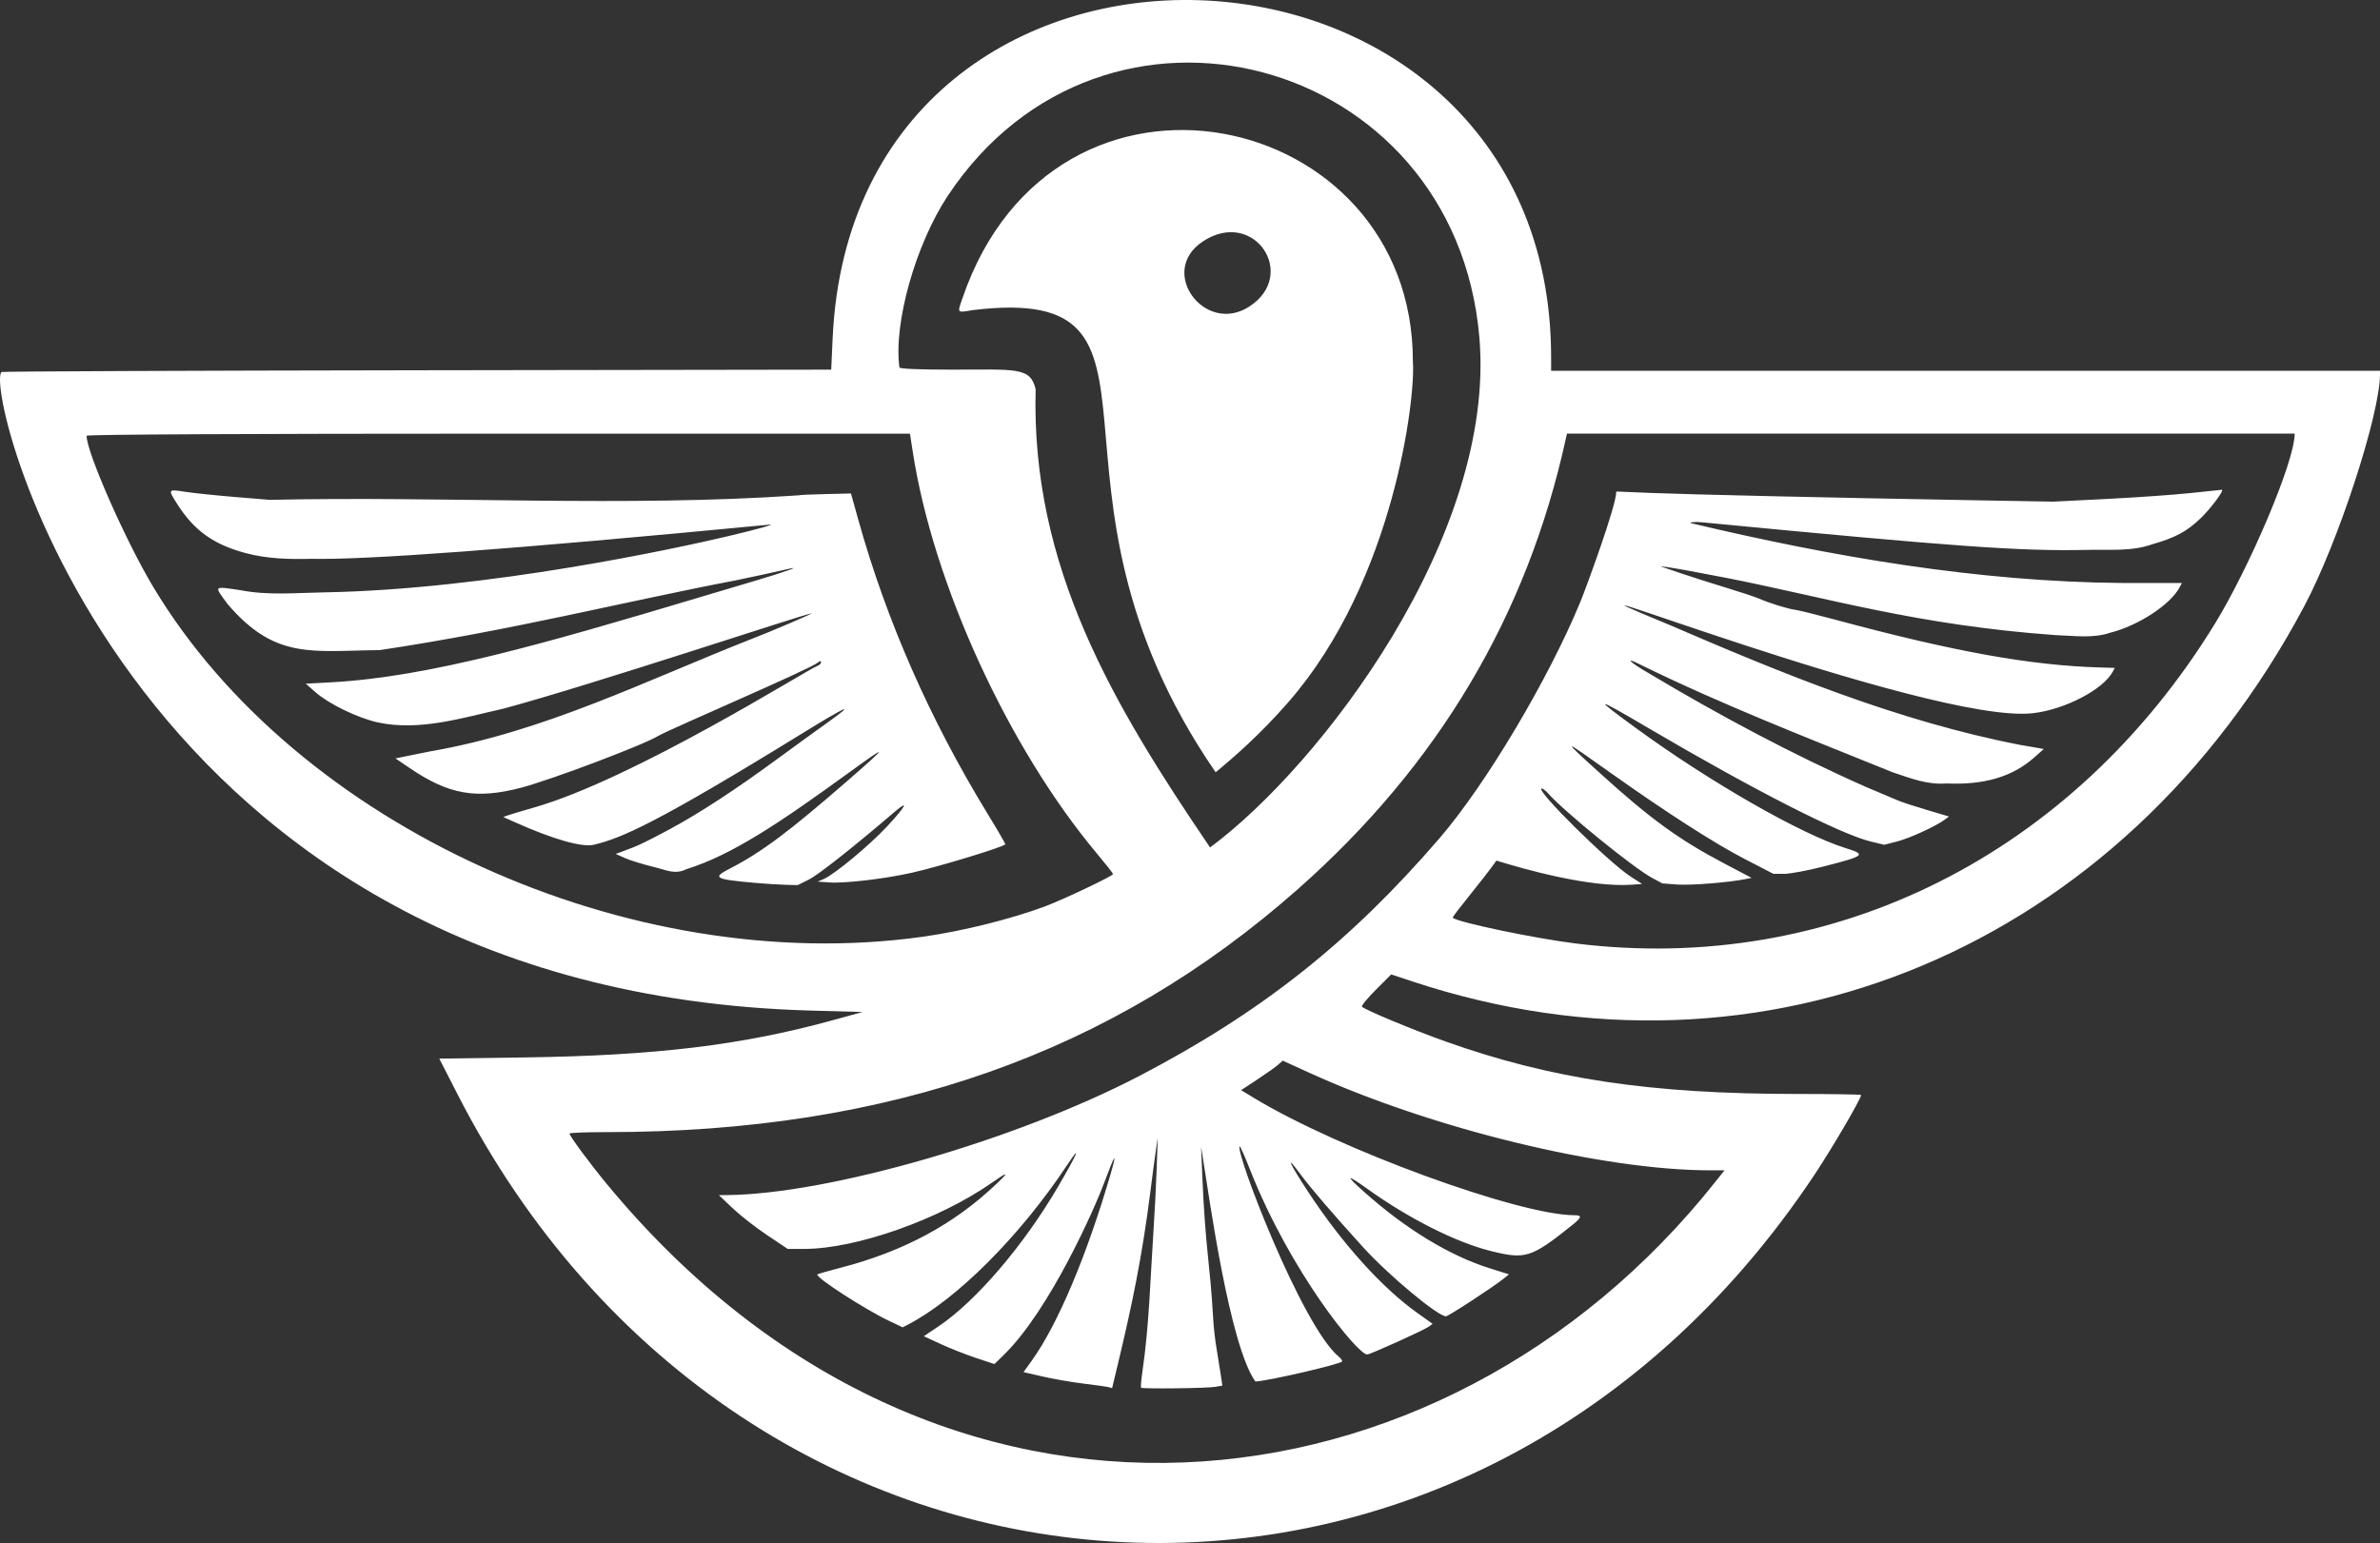 <?xml version="1.0" encoding="UTF-8" standalone="no"?>
<!-- Created with Inkscape (http://www.inkscape.org/) -->

<svg
   width="373.783mm"
   height="242.363mm"
   viewBox="0 0 373.783 242.363"
   version="1.1"
   id="svg1"
   sodipodi:docname="logo pagina.svg"
   xml:space="preserve"
   inkscape:version="1.4.2 (f4327f4, 2025-05-13)"
   xmlns:inkscape="http://www.inkscape.org/namespaces/inkscape"
   xmlns:sodipodi="http://sodipodi.sourceforge.net/DTD/sodipodi-0.dtd"
   xmlns="http://www.w3.org/2000/svg"
   xmlns:svg="http://www.w3.org/2000/svg"><rect x="0" y="0" width="373.783" height="242.363" fill="#333333" stroke="none"/><sodipodi:namedview
     id="namedview1"
     pagecolor="#ffffff"
     bordercolor="#000000"
     borderopacity="0.25"
     inkscape:showpageshadow="2"
     inkscape:pageopacity="0.0"
     inkscape:pagecheckerboard="0"
     inkscape:deskcolor="#d1d1d1"
     inkscape:document-units="mm"
     inkscape:zoom="0.50835204"
     inkscape:cx="297.03825"
     inkscape:cy="357.03604"
     inkscape:window-width="1920"
     inkscape:window-height="1009"
     inkscape:window-x="-8"
     inkscape:window-y="-8"
     inkscape:window-maximized="1"
     inkscape:current-layer="layer1" /><defs
     id="defs1" /><g
     inkscape:label="Capa 1"
     inkscape:groupmode="layer"
     id="layer1"
     transform="translate(103.177,-24.291)"><path
       style="fill:#ffffff"
       d="m -31.369,196.079 -2.816,-5.512 13.489,-0.186 c 20.478,-0.283 34.019,-1.918 48.238,-5.825 l 4.763,-1.309 -8.114,-0.223 C -82.941,180.078 -105.832,85.61 -102.944,82.722 c 0.097,-0.097 29.456,-0.22 65.243,-0.273 l 65.067,-0.097 0.226,-4.939 C 30.965,3.835 140.334,8.459 140.429,80.324 l 0.003,2.205 h 65.088 65.087 v 0.511 c 0,6.336 -6.557,26.432 -11.903,36.481 -28.525,53.614 -84.736,77.254 -140.091,58.916 l -3.298,-1.093 -2.419,2.419 c -1.331,1.331 -2.307,2.527 -2.17,2.657 0.566,0.541 8.023,3.641 13.109,5.45 16.657,5.927 32.237,8.251 55.309,8.251 5.485,0 9.972,0.074 9.972,0.164 0,0.57 -4.468,8.219 -7.25,12.411 -55.119,83.074 -168.448,75.059 -213.234,-12.619 z m 197.553,13.89 1.471,-1.852 -2.235,-0.001 c -16.885,-0.009 -43.642,-6.522 -62.98,-15.329 l -4.166,-1.898 -0.706,0.632 c -0.388,0.348 -1.858,1.391 -3.266,2.317 l -2.56,1.685 2.031,1.231 c 13.348,8.089 41.593,18.417 50.367,18.417 1.201,0 1.102,0.349 -0.447,1.586 -6.413,5.123 -7.299,5.401 -12.809,4.015 -5.452,-1.372 -12.831,-5.095 -19.313,-9.746 -3.342,-2.398 -3.532,-2.214 -0.503,0.485 6.58,5.864 13.44,10.029 19.791,12.017 l 2.953,0.924 -0.836,0.676 c -1.593,1.287 -8.685,5.918 -9.063,5.918 -1.275,0 -9.023,-6.455 -12.981,-10.815 -4.84,-5.332 -8.293,-9.351 -9.851,-11.468 -2.485,-3.376 -1.834,-1.877 1.187,2.73 5.303,8.088 11.586,15.062 17.128,19.009 l 2.424,1.727 -0.604,0.441 c -0.754,0.551 -9.21,4.374 -9.676,4.374 -1.487,0 -12.058,-12.941 -18.397,-29.023 -0.824,-2.09 -1.556,-3.742 -1.627,-3.67 -0.766,0.766 9.76,28.218 15.545,33.019 0.309,0.256 0.562,0.592 0.562,0.745 0,0.397 -11.936,3.162 -13.652,3.163 -4.05,-5.719 -7.235,-28.913 -8.18,-34.749 l -0.338,-2.117 0.176,4.233 c 0.5,12.017 1.229,13.915 1.724,22.754 0.071,1.261 0.289,3.246 0.484,4.41 0.196,1.164 0.492,3.017 0.658,4.118 l 0.302,2.001 -1.082,0.194 c -1.281,0.23 -11.469,0.349 -11.682,0.136 -0.081,-0.081 0.016,-1.248 0.216,-2.593 1.079,-7.354 1.239,-14.796 1.737,-22.201 0.173,-2.522 0.394,-6.809 0.49,-9.525 l 0.175,-4.939 -0.291,1.94 c -0.16,1.067 -0.552,4.004 -0.87,6.526 -1.285,10.19 -2.913,17.928 -5.018,26.721 l -0.992,4.143 -0.537,-0.151 c -0.295,-0.083 -2.045,-0.332 -3.889,-0.554 -1.843,-0.221 -4.732,-0.719 -6.42,-1.107 l -3.068,-0.704 1.301,-1.811 c 4.073,-5.669 8.641,-16.493 12.385,-29.343 1.077,-3.698 0.673,-3.144 -0.999,1.37 -1.44,3.885 -8.522,20.029 -15.849,27.147 l -1.409,1.369 -2.883,-0.956 c -1.585,-0.526 -4.081,-1.509 -5.545,-2.186 l -2.662,-1.23 2.302,-1.544 c 5.897,-3.956 13.408,-12.741 18.824,-22.015 3.065,-5.249 3.735,-6.866 1.369,-3.301 -7.414,11.167 -17.354,21.11 -25.073,25.081 l -0.739,0.38 -2.086,-0.987 c -3.832,-1.812 -11.72,-6.919 -11.315,-7.324 0.072,-0.072 1.704,-0.54 3.625,-1.038 9.962,-2.584 17.871,-6.847 24.574,-13.247 1.966,-1.877 1.77,-1.904 -0.796,-0.11 -8.281,5.792 -21.325,10.391 -29.473,10.391 h -2.584 l -3.249,-2.173 c -1.787,-1.195 -4.218,-3.095 -5.403,-4.221 l -2.154,-2.048 1.266,-0.012 c 16.006,-0.155 45.436,-8.654 64.704,-18.684 19.205,-9.998 33.205,-21.087 47.25,-37.425 7.265,-8.451 17.104,-24.988 22.1,-37.141 0.82,-1.994 5.616,-14.989 5.616,-17.262 l 5.556,0.229 c 5.832,0.24 27.94,0.741 50.006,1.132 l 13.053,0.231 8.467,-0.426 c 4.657,-0.234 10.585,-0.654 13.175,-0.932 2.589,-0.278 4.767,-0.506 4.839,-0.506 0.46,0 -1.734,2.951 -3.336,4.487 -2.155,2.066 -4.007,3.058 -7.621,4.081 -3.218,1.148 -6.685,0.793 -10.053,0.869 -10.61,0.238 -20.49,-0.468 -60.59,-4.326 -1.019,-0.098 -1.852,-0.048 -1.852,0.111 22.192,5.272 45.127,9.256 67.963,9.418 h 9.226 l -0.377,0.705 c -1.449,2.707 -6.466,5.989 -10.842,7.094 -2.792,0.953 -5.745,0.475 -8.643,0.387 -21.86,-1.568 -36.034,-5.929 -51.884,-9.026 -3.867,-0.753 -7.745,-1.465 -8.618,-1.583 l -1.587,-0.214 2.999,1.024 c 1.649,0.563 4.904,1.602 7.232,2.309 2.328,0.707 4.71,1.496 5.292,1.752 1.606,0.707 4.525,1.612 5.676,1.76 0.565,0.072 3.408,0.773 6.318,1.557 18.677,5.033 30.68,7.194 41.7,7.507 l 2.189,0.062 -0.319,0.595 c -1.512,2.824 -7.56,5.965 -12.568,6.525 -16.121,1.804 -86.087,-25.872 -57.207,-13.937 17.911,7.723 36.049,15.195 55.274,18.92 l 3.67,0.633 -1.5,1.332 c -3.42,3.035 -7.85,4.347 -13.777,4.081 -3.042,0.24 -5.637,-0.812 -8.467,-1.755 -13.29,-5.379 -26.749,-10.587 -39.633,-16.914 -2.566,-1.308 -1.671,-0.374 1.253,1.308 11.099,6.631 22.495,12.737 34.324,17.968 2.134,0.899 4.357,1.837 4.939,2.084 0.582,0.248 2.613,0.912 4.514,1.476 l 3.456,1.025 -0.634,0.477 c -1.358,1.022 -5.519,2.935 -7.474,3.436 l -2.055,0.526 -2.079,-0.495 c -4.724,-1.126 -18.402,-8.095 -34.71,-17.686 -8.826,-5.191 -9.146,-5.202 -2.117,-0.078 11.636,8.484 25.926,16.653 32.897,18.805 3.219,0.994 2.969,1.204 -3.39,2.836 -2.548,0.654 -5.392,1.189 -6.32,1.189 h -1.687 l -4.488,-2.319 c -4.732,-2.445 -12.262,-7.282 -21.069,-13.533 -7.822,-5.552 -7.842,-5.551 -1.676,0.043 7.889,7.158 12.392,10.433 19.444,14.144 l 4.362,2.296 -1.011,0.202 c -2.649,0.53 -8.592,0.999 -10.678,0.843 l -2.327,-0.174 -1.623,-0.872 c -2.93,-1.574 -13.772,-10.388 -16.335,-13.279 -0.37,-0.417 -0.813,-0.758 -0.985,-0.758 -1.241,0 10.479,11.604 14.002,13.863 l 1.762,1.13 -1.585,0.116 c -6.692,0.49 -17.205,-2.51 -21.299,-3.785 -2.172,3.116 -7.037,8.786 -6.843,8.98 0.703,0.703 12.823,3.239 19.324,4.043 40.358,4.993 78.148,-13.951 100.432,-50.346 5.218,-8.522 12.457,-25.251 12.457,-29.74 H 200.058 142.914 l -0.174,0.794 c -6.076,27.769 -20.035,51.251 -42.032,70.709 -29.243,25.866 -64.277,38.201 -108.532,38.21 -3.25,6.9e-4 -5.909,0.1 -5.909,0.221 0,0.393 3.226,4.754 5.947,8.039 C 44.365,273.338 123.365,263.879 166.184,209.97 Z M 41.654,171.439 c 6.292,-0.877 13.99,-2.791 19.401,-4.824 2.863,-1.076 10.589,-4.753 10.575,-5.033 -0.006,-0.114 -1.156,-1.578 -2.558,-3.252 -13.908,-16.621 -25.689,-42.318 -28.888,-63.013 l -0.45,-2.91 h -64.657 c -39.335,0 -64.657,0.128 -64.657,0.326 0,2.606 6.153,16.56 10.485,23.778 22.538,37.554 74.806,61.33 120.748,54.928 z m -26.282,-8.477 c -6.326,-0.565 -6.735,-0.793 -3.969,-2.218 4.99,-2.571 9.213,-5.719 18.48,-13.777 6.44,-5.6 6.55,-5.881 0.608,-1.566 -11.148,8.097 -18.64,13.158 -25.882,15.421 -1.794,0.88 -3.129,0.127 -4.983,-0.322 -1.747,-0.423 -3.836,-1.065 -4.642,-1.426 l -1.465,-0.656 1.049,-0.383 c 2.519,-0.921 3.396,-1.333 7.399,-3.48 4.665,-2.502 10.393,-6.243 17.059,-11.143 2.398,-1.762 5.779,-4.214 7.515,-5.449 4.913,-3.496 3.48,-2.917 -3.624,1.462 -23.164,14.282 -28.497,16.495 -32.724,17.527 -1.798,0.516 -6.419,-0.786 -12.566,-3.54 l -1.76,-0.789 0.702,-0.259 c 0.386,-0.142 2.201,-0.685 4.033,-1.207 15.747,-4.48 42.936,-21.645 44.559,-22.258 0.34,-0.128 0.617,-0.394 0.617,-0.591 0,-0.224 -0.18,-0.209 -0.478,0.038 -1.31,1.087 -22.942,10.324 -25.099,11.532 -2.092,1.339 -16.784,6.894 -21.519,8.136 -7.061,1.852 -11.369,1.094 -17.524,-3.086 l -2.229,-1.514 5.467,-1.105 c 17.938,-3.094 33.828,-11.109 50.446,-17.648 2.609,-0.988 9.688,-4.009 9.42,-4.021 -0.723,-0.03 -34.23,11.149 -48.383,14.964 -6.424,1.429 -13.16,3.584 -19.752,2.15 -3.169,-0.705 -7.722,-2.924 -9.82,-4.786 l -1.456,-1.292 4.039,-0.218 c 15.259,-0.823 33.652,-6.119 57.576,-13.278 1.987,-0.595 6.074,-1.811 9.082,-2.704 4.909,-1.456 7.53,-2.418 4.763,-1.747 -1.14,0.276 -6.955,1.534 -8.114,1.755 -16.925,3.228 -35.144,7.848 -55.739,10.92 -10.631,0.106 -16.425,1.563 -23.941,-7.297 -2.099,-2.879 -2.239,-2.736 2.069,-2.114 4.302,0.847 8.698,0.42 13.053,0.344 25.867,-0.448 55.76,-6.984 63.676,-8.861 4.56,-1.081 7.417,-1.882 6.35,-1.779 -41.204,3.949 -63.545,5.56 -71.967,5.369 -3.552,0.089 -6.937,0.002 -10.345,-0.913 -4.987,-1.339 -8.027,-3.518 -10.67,-7.651 -1.528,-2.389 -1.523,-2.396 1.303,-1.953 1.237,0.194 4.71,0.555 7.718,0.803 l 5.468,0.451 c 27.512,-0.613 55.722,1.174 83.087,-0.709 0.101,-0.058 1.99,-0.147 4.197,-0.198 l 4.013,-0.093 1.127,4.041 c 4.441,15.926 11.262,31.445 20.346,46.29 1.521,2.485 2.763,4.628 2.761,4.763 -0.006,0.35 -10.226,3.473 -14.593,4.46 -4.339,0.98 -10.605,1.716 -13.096,1.538 l -1.764,-0.126 0.968,-0.423 c 1.705,-0.744 7.197,-5.311 9.948,-8.273 2.934,-3.158 3.505,-4.267 1.167,-2.266 -6.497,5.559 -11.998,9.903 -13.469,10.636 l -1.751,0.873 -1.959,-0.051 c -1.078,-0.028 -3.229,-0.164 -4.781,-0.303 z m 71.496,-5.563 c 17.349,-12.82 44.991,-49.046 42.288,-80.168 -3.856,-44.413 -59.062,-59.066 -83.494,-22.162 -5.045,7.621 -8.53,19.995 -7.585,26.931 0.03,0.224 3.049,0.353 8.25,0.353 10.095,0 12.337,-0.457 13.145,3.091 -0.752,27.838 12.137,49.509 27.395,71.955 z m -37.255,-84.401 c -2.569,0.421 -2.464,0.549 -1.602,-1.957 14.506,-42.164 70.811,-29.907 70.707,10.076 0.446,5.351 -2.868,34.358 -19.585,53.498 -4.449,5.094 -8.635,8.714 -11.389,10.977 C 56.553,100.273 85.113,68.694 49.613,72.998 Z m 43.339,-0.507 c 7.865,-4.988 0.817,-15.596 -7.224,-10.274 -7.127,4.716 0.289,14.672 7.224,10.274 z"
       id="path2"
       sodipodi:nodetypes="scsscssccsccccssscssssssssccscsscssssssscsssssscsssssssscsssscsscsscsssccsscsssscsscsssscsssssscsscsssscsscssssssssscssssscsssssscsssscsssssssscsscsscssscsssscsscsssscscssscccsssssssscsscsssscsssssscssscssscssssccsscsscssscssssccsscsccsssscsscssssscsssscsccsssssssssscccssss" /></g></svg>
